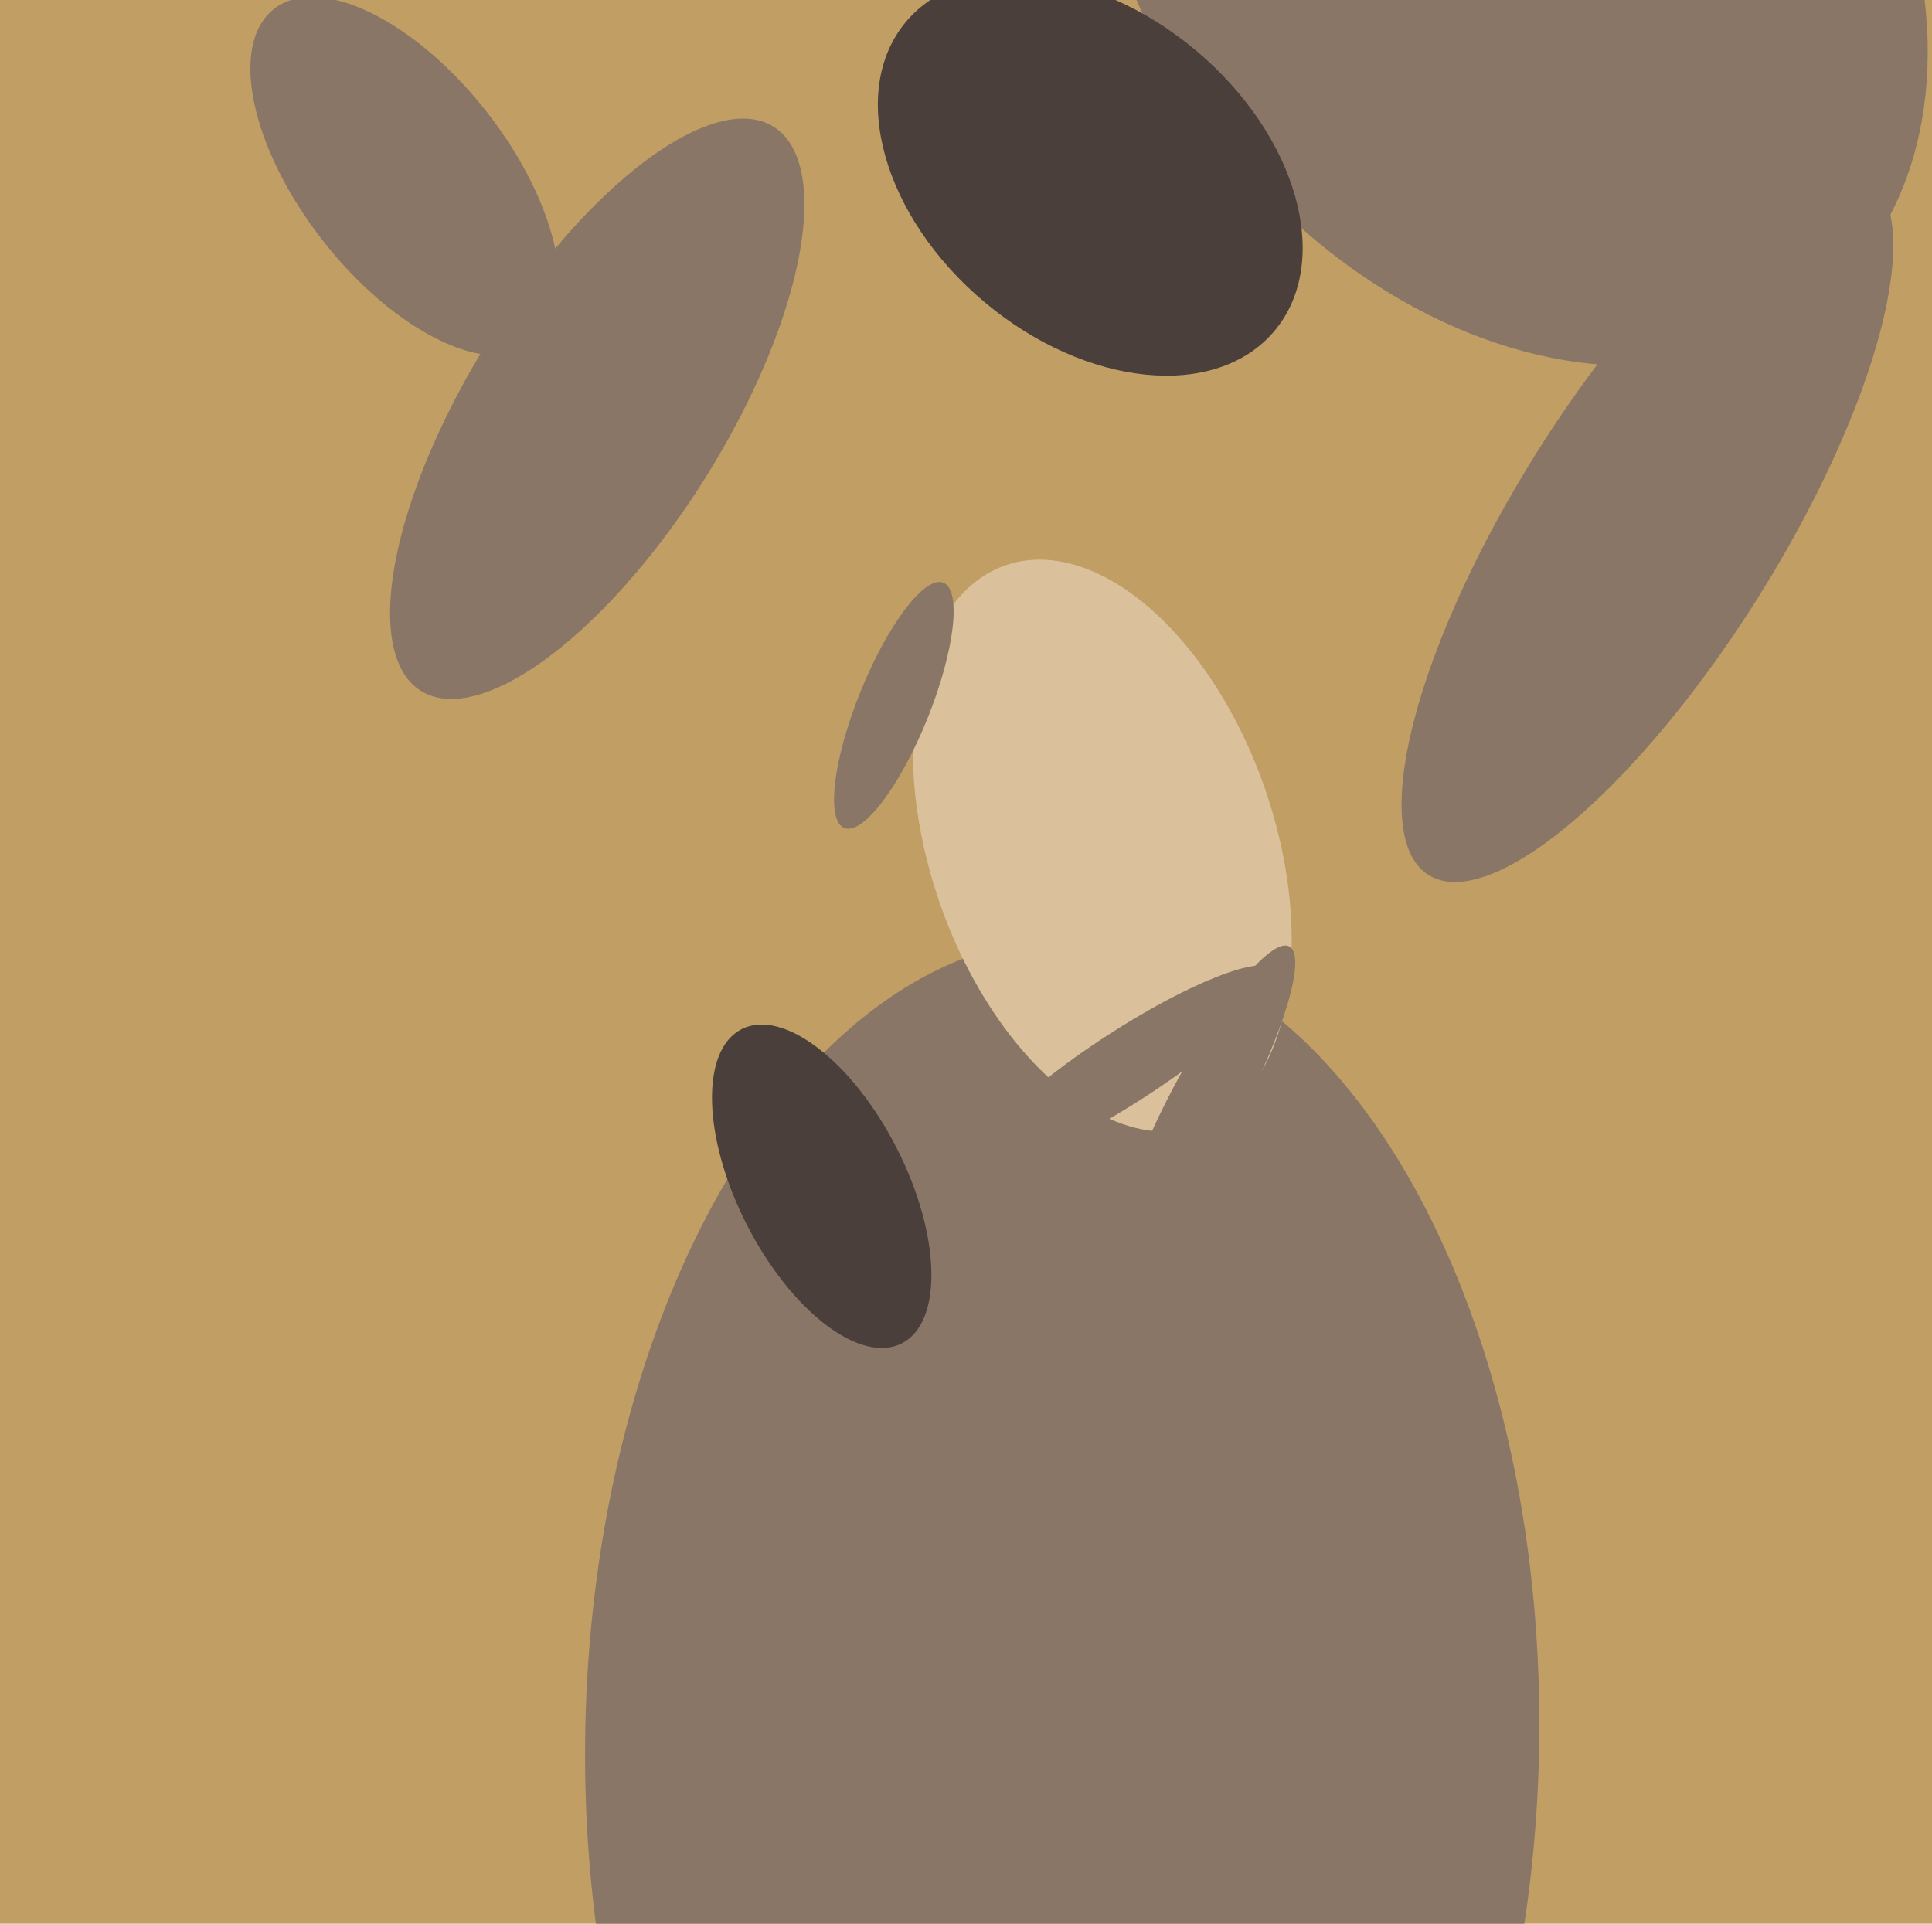 <svg xmlns="http://www.w3.org/2000/svg" width="482px" height="480px">
  <rect width="482" height="480" fill="rgb(193,158,100)"/>
  <ellipse cx="101" cy="44" rx="53" ry="26" transform="rotate(52,101,44)" fill="rgb(137,118,103)"/>
  <ellipse cx="265" cy="434" rx="200" ry="119" transform="rotate(91,265,434)" fill="rgb(137,118,103)"/>
  <ellipse cx="377" cy="-18" rx="121" ry="90" transform="rotate(50,377,-18)" fill="rgb(137,118,103)"/>
  <ellipse cx="411" cy="131" rx="33" ry="103" transform="rotate(32,411,131)" fill="rgb(137,118,103)"/>
  <ellipse cx="275" cy="211" rx="74" ry="43" transform="rotate(71,275,211)" fill="rgb(218,193,155)"/>
  <ellipse cx="149" cy="102" rx="83" ry="32" transform="rotate(122,149,102)" fill="rgb(137,118,103)"/>
  <ellipse cx="272" cy="44" rx="41" ry="60" transform="rotate(130,272,44)" fill="rgb(75,63,59)"/>
  <ellipse cx="205" cy="296" rx="44" ry="21" transform="rotate(63,205,296)" fill="rgb(75,63,59)"/>
  <ellipse cx="223" cy="176" rx="33" ry="9" transform="rotate(112,223,176)" fill="rgb(137,118,103)"/>
  <ellipse cx="281" cy="266" rx="9" ry="44" transform="rotate(57,281,266)" fill="rgb(137,118,103)"/>
  <ellipse cx="301" cy="275" rx="44" ry="9" transform="rotate(118,301,275)" fill="rgb(137,118,103)"/>
</svg>
